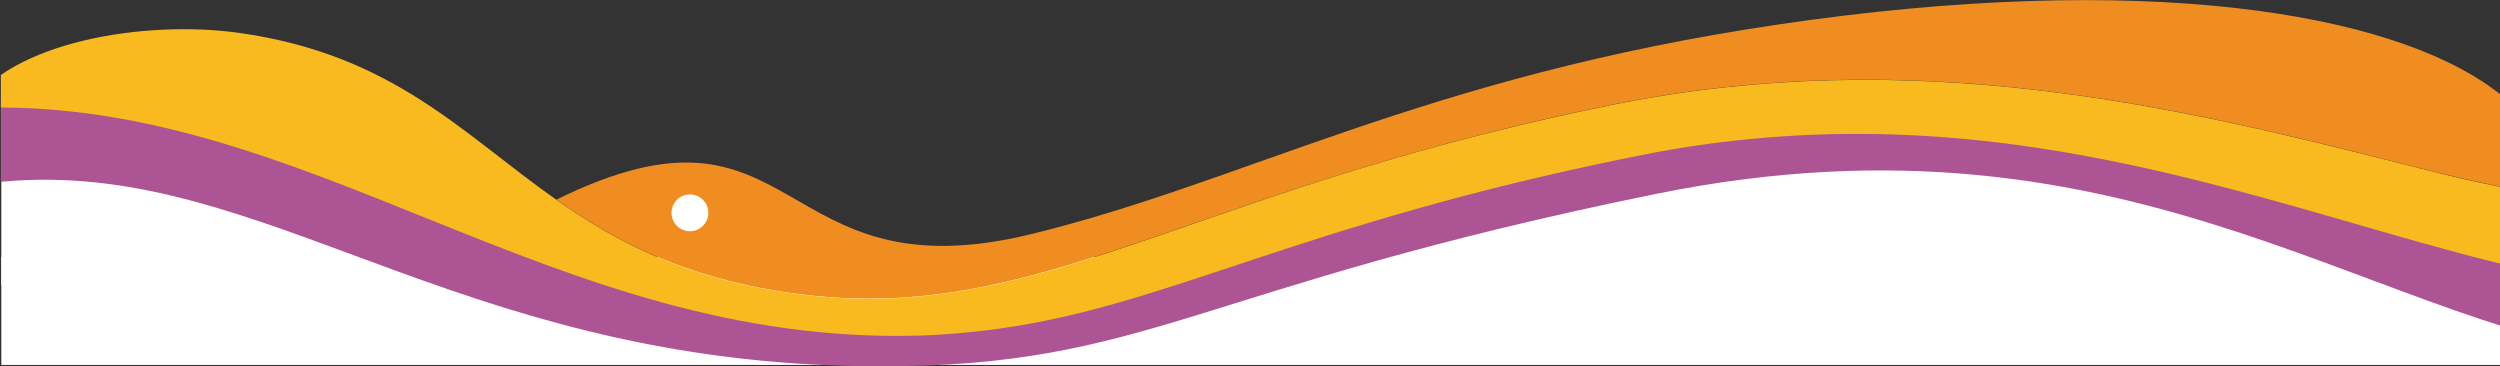 <svg width="1440" height="211" xmlns="http://www.w3.org/2000/svg" xmlns:xlink="http://www.w3.org/1999/xlink"><rect width="100%" height="100%" fill="#333333" stroke="none"/><g stroke-linecap="null" stroke-linejoin="null" stroke-dasharray="null" stroke-width="0" stroke="#000" fill="#fff"><path d="M.757 87.544h218.667v76.444H.757zM797.202 94.656h542.222v62.222H797.202z"/><path d="M.757 147.989h1440v62.222H.757V147.99z"/></g><defs><path id="a" d="M.5-490H1440v701H.5z"/></defs><clipPath id="b"><use xlink:href="#a"/></clipPath><path fill="#ad5594" d="M-4.8 105.3c145.5-17 252 93.1 473.9 104.7 12.1.6 24.5 1 37.3 1 156 .2 180.9-45.1 447.4-99.3 278.3-56.6 417.8 81.8 580.3 96.1 17.2 1.5 17.6 12.6 17.5 18.1 31.8 2.4 65.3.9 100.6-6.2 50.3-10.2 72.5-28.4 51-64.2-1.5.3-2.9.6-4.3.9-64.5 13.1-112.5 24.2-235.9-2.6C1322.4 123.4 1167.5 48 962.1 83c-3.3.6-6.5 1.1-9.8 1.8-3.3.6-6.7 1.3-10.1 2-1.2.2-2.4.5-3.6.7-47.6 9.7-87.9 19.8-123.1 29.7-74.5 21-125.3 41-174.5 54.8-35.7 10.1-70 16.8-111 18h-.6C310.3 198 175.4 50.5-17 59c-.6 0-1.1 0-1.7.1-10.1.6 24.1 44.9 13.9 46.2" clip-path="url(#b)"/><path d="M1436.7 51.7c-60.5-44.9-203.1-68.6-413.1-37.5-202.6 30-306.3 90.5-429.4 120.6C444.3 171.5 462 45.3 320.5 115c33.8 23.8 73.4 44.9 133.9 53.6 88 12.7 152.4-12.1 247.4-44.8 59.3-20.4 130.5-44 226.8-63.5 173.9-35.2 325.6 1.1 455.1 34 5.5 1.4 10.9 2.8 16.3 4.1 25.5 6.4 48.5 11.1 69.7 14.2l3.3-10.3s8.6 3.1 4.1-6.9c-9.4-20.8-13.4-23.6-40.4-43.7z" clip-path="url(#b)" fill="#f08d21"/><path fill="#f9ba20" d="M1783.2 81.9c-18.4-13.4-43-13.3-68.5-1.5-23.4 10.9-39.4 18.5-80.9 26.9-49.8 10.1-98.2 15-164.1 5.4-21.2-3.1-44.2-7.7-69.7-14.2-5.4-1.4-10.8-2.7-16.3-4.1-129.5-32.9-281.2-69.2-455.1-34-96.3 19.5-167.5 43-226.8 63.5-94.9 32.7-159.4 57.5-247.4 44.8-60.5-8.7-100.1-29.8-133.9-53.6-54.6-38.4-94.3-83.8-183.1-96.2-53.7-7.5-131.9 4.9-156 43.5.6 0 1.1 0 1.7-.1 192.4-8.6 333.4 137.1 546.4 131h.6c41.6-1.6 75.9-8.2 111-18.1 49.2-13.8 100-33.8 174.5-54.8 35-9.9 75.3-20 123.1-29.7 1.2-.2 2.4-.5 3.6-.7 3.4-.7 6.7-1.3 10.1-2 3.3-.6 6.6-1.2 9.8-1.8 205.4-35 360.3 40.4 500.9 71 123.4 26.8 171.3 15.7 235.9 2.6 1.4-.3 2.9-.6 4.3-.9 50.6-11.6 120.6-47.3 79.9-77z" clip-path="url(#b)"/><circle r="10.6" cy="122.6" cx="397.4" clip-path="url(#b)" fill="#fff"/></svg>